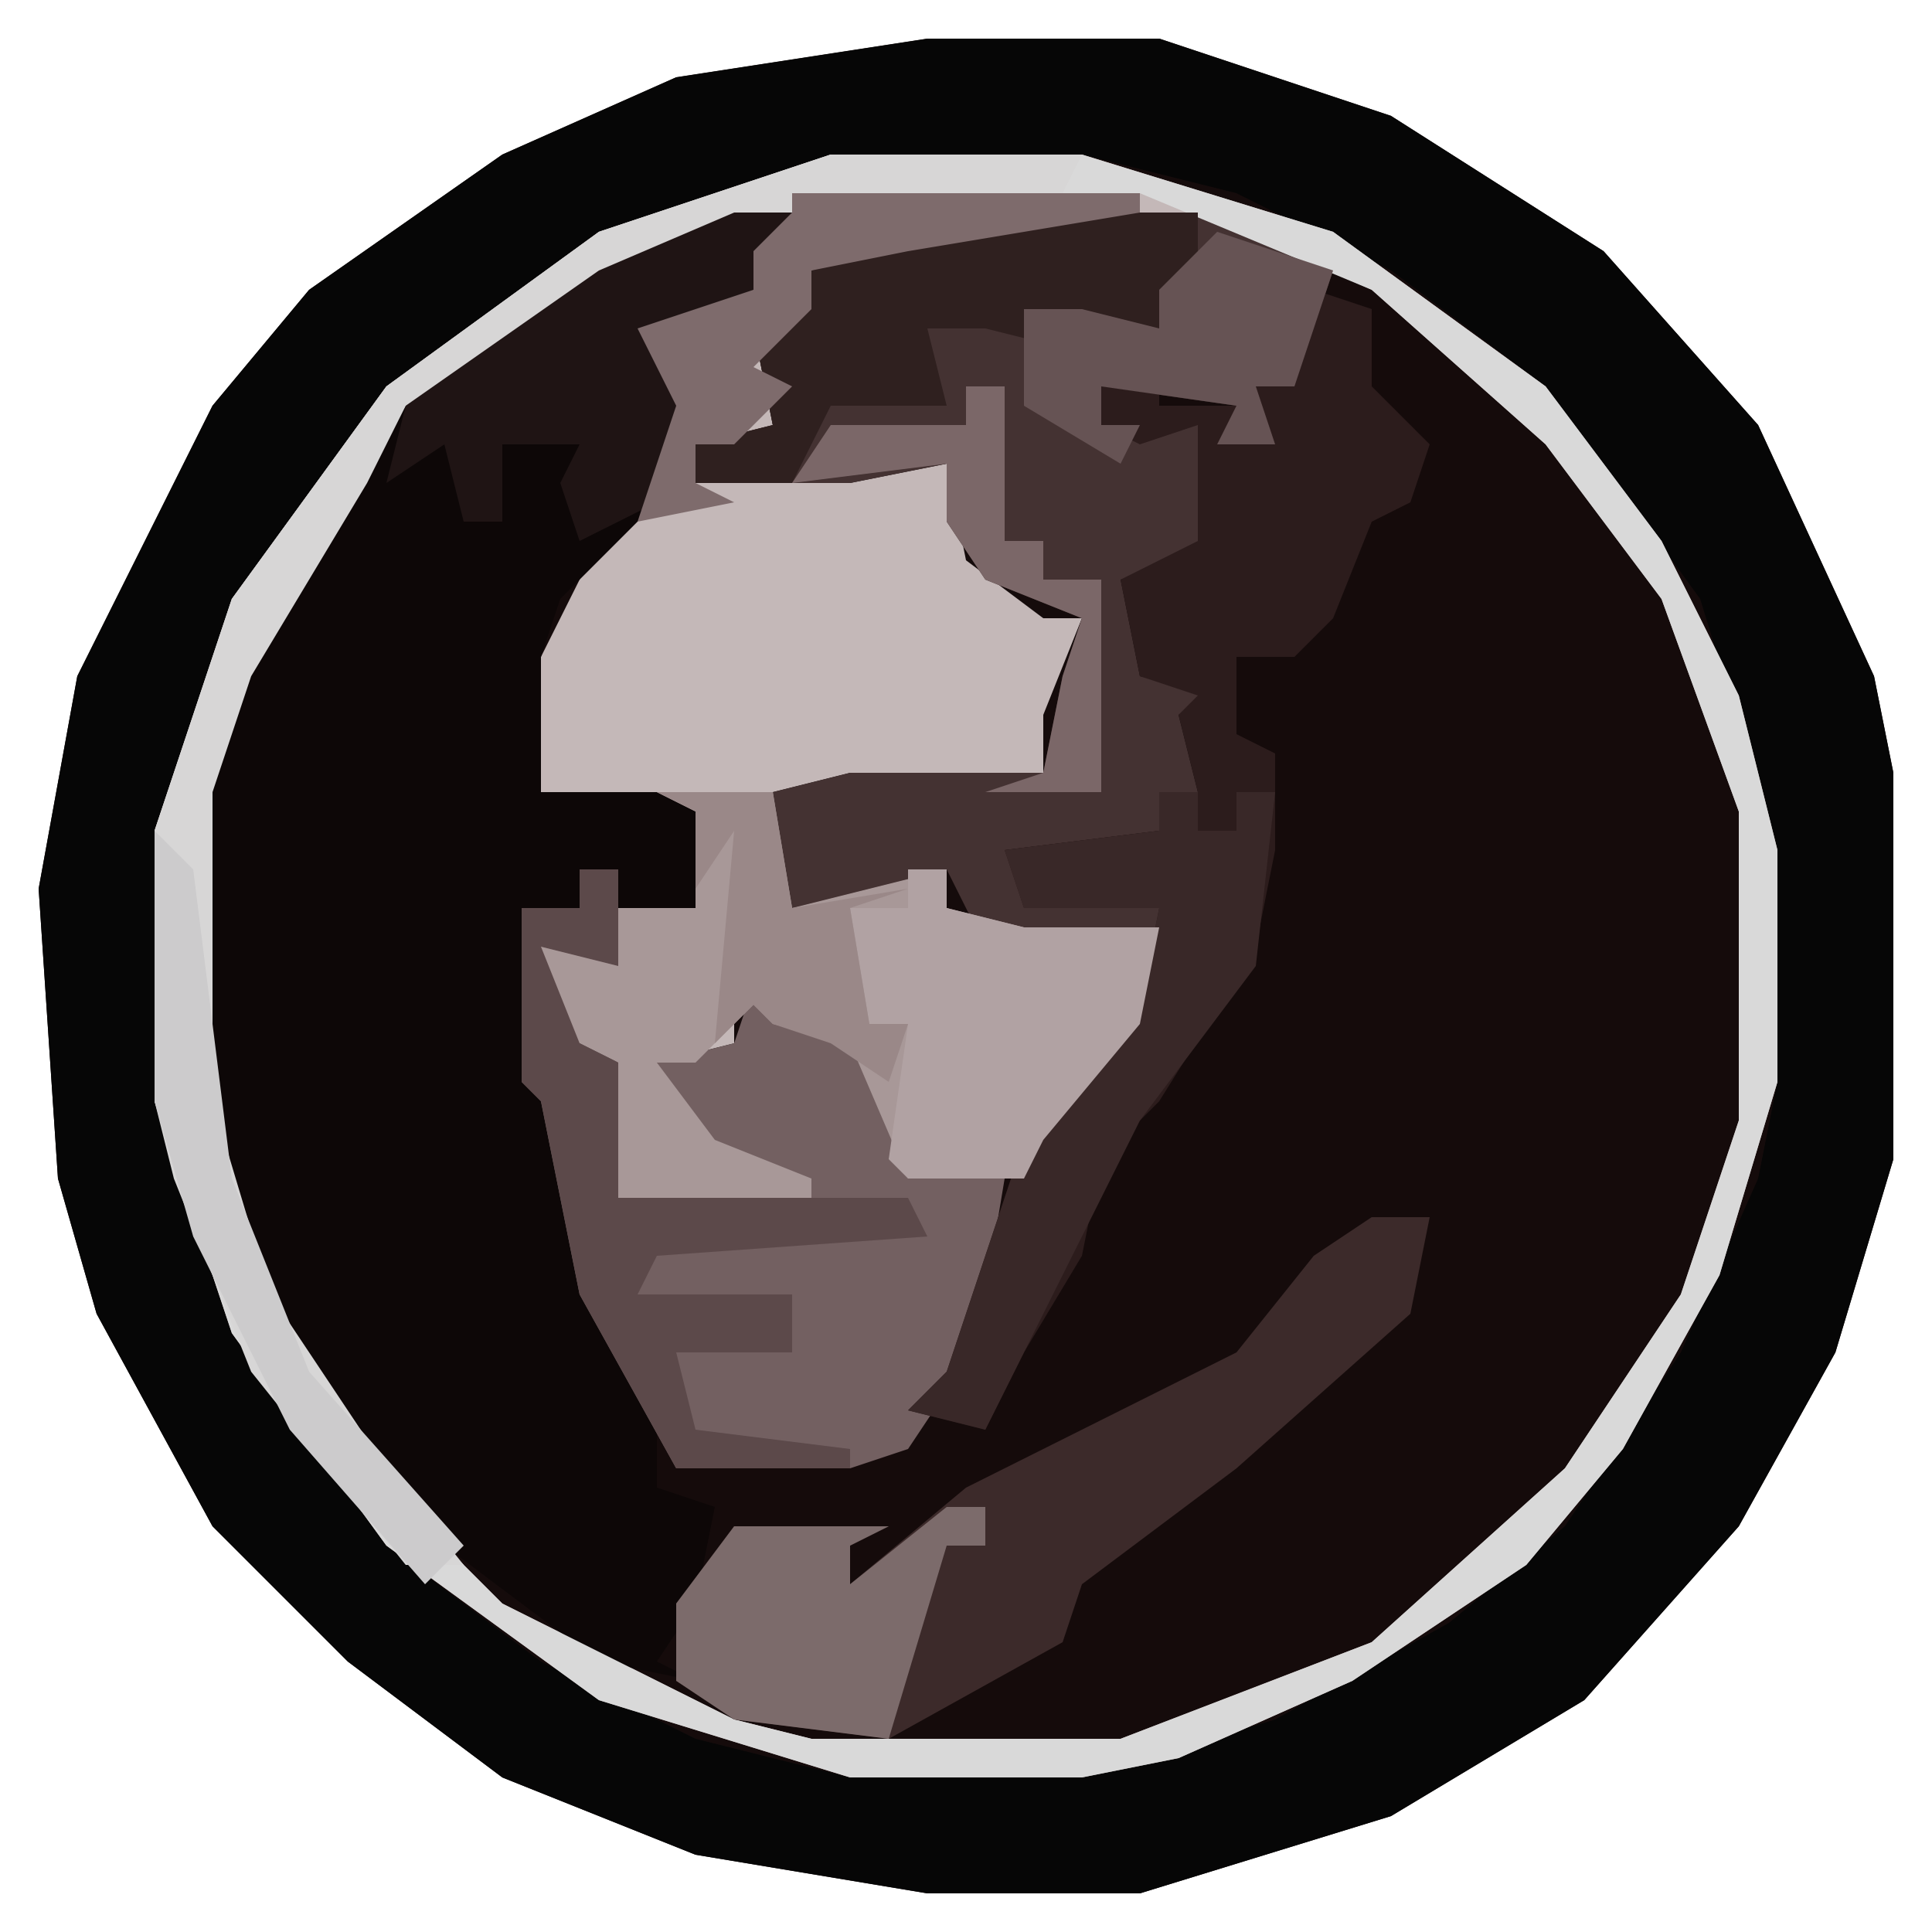 <?xml version="1.0" encoding="UTF-8"?>
<svg version="1.1" xmlns="http://www.w3.org/2000/svg" width="100" height="100">
<path d="M0,0 L12,0 L24,4 L35,11 L43,20 L49,33 L50,38 L50,58 L47,68 L42,77 L34,86 L24,92 L11,96 L0,96 L-12,94 L-22,90 L-30,84 L-37,77 L-43,66 L-45,59 L-46,44 L-44,33 L-37,19 L-32,13 L-22,6 L-13,2 Z " fill="#150B0B" transform="translate(48,2)"/>
<path d="M0,0 L12,0 L24,4 L35,11 L43,20 L49,33 L50,38 L50,58 L47,68 L42,77 L34,86 L24,92 L11,96 L0,96 L-12,94 L-22,90 L-30,84 L-37,77 L-43,66 L-45,59 L-46,44 L-44,33 L-37,19 L-32,13 L-22,6 L-13,2 Z M-5,6 L-17,10 L-28,18 L-36,29 L-40,41 L-40,55 L-36,67 L-28,78 L-20,84 L-12,88 L-4,90 L8,90 L18,87 L27,82 L33,77 L39,68 L43,59 L44,54 L44,42 L40,29 L32,18 L24,12 L16,8 L8,6 Z " fill="#060606" transform="translate(48,2)"/>
<path d="M0,0 L13,0 L26,4 L37,12 L43,20 L47,28 L49,36 L49,48 L46,58 L41,67 L36,73 L27,79 L18,83 L13,84 L1,84 L-12,80 L-23,72 L-31,61 L-35,49 L-35,35 L-31,23 L-23,12 L-12,4 Z M-5,3 L-17,9 L-22,13 L-29,23 L-33,33 L-33,49 L-30,59 L-24,68 L-17,75 L-5,81 L-1,82 L15,82 L28,77 L38,68 L44,59 L47,50 L47,34 L43,23 L37,15 L28,7 L19,3 L9,3 L-1,6 L-1,8 L-4,9 L-3,14 L-7,15 L-7,17 L1,17 L6,16 L7,21 L11,24 L13,24 L11,29 L11,32 L1,32 L-3,33 L-3,40 L6,37 L6,39 L10,41 L17,40 L15,45 L10,51 L10,53 L4,52 L1,45 L-2,45 L-1,43 L-5,44 L-5,46 L-9,47 L-7,51 L-3,53 L-11,54 L-11,47 L-14,45 L-15,41 L-11,42 L-12,39 L-7,39 L-7,34 L-9,33 L-15,33 L-15,26 L-12,20 L-8,16 L-8,13 L-6,12 L-8,10 L-4,7 L-4,5 L1,4 L1,3 Z M-4,40 Z " fill="#C4B8B8" transform="translate(43,8)"/>
<path d="M0,0 L6,0 L3,2 L1,2 L1,4 L-3,7 L-1,10 L-3,10 L-4,15 L-9,20 L-10,23 L-10,30 L-4,30 L-2,31 L-2,36 L-6,36 L-6,34 L-8,34 L-8,36 L-11,36 L-10,45 L-8,50 L-6,59 L-4,62 L-4,66 L-1,67 L-2,72 L-4,75 L-2,76 L-7,75 L-15,69 L-23,60 L-27,50 L-28,46 L-28,30 L-23,18 L-17,10 L-7,3 Z " fill="#0D0707" transform="translate(38,11)"/>
<path d="M0,0 L10,0 L17,3 L15,9 L13,9 L14,12 L11,12 L12,10 L5,9 L5,11 L10,11 L11,18 L6,19 L7,24 L11,25 L9,26 L10,30 L8,30 L8,32 L0,33 L1,35 L8,36 L8,37 L-1,38 L-3,34 L-12,37 L-12,30 L-8,29 L2,29 L3,24 L4,21 L-1,19 L-3,16 L-3,13 L-8,14 L-16,14 L-16,12 L-12,11 L-13,6 L-10,5 L-10,3 Z M-13,37 Z " fill="#443232" transform="translate(52,11)"/>
<path d="M0,0 L13,0 L26,4 L37,12 L43,20 L47,28 L49,36 L49,48 L46,58 L41,67 L36,73 L27,79 L18,83 L13,84 L1,84 L-12,80 L-23,72 L-31,61 L-35,49 L-35,35 L-31,23 L-23,12 L-12,4 Z M-2,2 L-14,7 L-22,13 L-29,23 L-33,33 L-33,49 L-30,59 L-24,68 L-17,75 L-5,81 L-1,82 L15,82 L28,77 L38,68 L44,59 L47,50 L47,34 L43,23 L37,15 L28,7 L16,2 Z " fill="#D9D9D9" transform="translate(43,8)"/>
<path d="M0,0 L2,0 L2,5 L-2,4 L0,9 L2,10 L2,17 L10,16 L5,13 L4,10 L8,9 L9,6 L12,7 L13,8 L16,11 L17,15 L22,16 L21,22 L19,27 L17,30 L14,31 L5,31 L0,22 L-2,12 L-3,11 L-3,2 L0,2 Z " fill="#736061" transform="translate(30,45)"/>
<path d="M0,0 L3,1 L3,5 L6,8 L5,11 L3,12 L1,17 L-1,19 L-4,19 L-4,23 L-2,24 L-2,29 L-3,34 L-8,42 L-11,45 L-12,50 L-15,55 L-17,59 L-21,58 L-19,56 L-15,44 L-9,37 L-8,32 L-15,32 L-16,29 L-8,28 L-8,26 L-6,26 L-7,22 L-6,21 L-9,20 L-10,15 L-6,13 L-6,7 L-9,8 L-11,7 L-11,5 L-8,4 L-8,6 L-4,6 L-3,7 L-3,5 L-1,5 Z " fill="#2C1C1C" transform="translate(68,15)"/>
<path d="M0,0 L6,0 L7,6 L15,4 L15,6 L19,7 L26,7 L25,12 L20,18 L19,20 L13,20 L10,13 L6,12 L5,11 L2,14 L0,14 L3,18 L8,20 L8,21 L-2,21 L-2,14 L-6,12 L-6,8 L-3,8 L-3,6 L2,6 L2,1 Z M5,7 Z " fill="#A89898" transform="translate(34,41)"/>
<path d="M0,0 L3,0 L2,5 L-7,13 L-15,19 L-16,22 L-25,27 L-33,26 L-36,24 L-36,20 L-33,16 L-25,16 L-27,17 L-27,19 L-21,14 L-7,7 L-3,2 Z " fill="#3C2A2A" transform="translate(71,63)"/>
<path d="M0,0 L13,0 L12,2 L-2,3 L-14,8 L-20,13 L-22,13 L-24,17 L-30,27 L-32,33 L-32,49 L-29,59 L-23,68 L-19,73 L-22,73 L-30,63 L-34,53 L-35,49 L-35,35 L-31,23 L-23,12 L-12,4 Z " fill="#D7D6D6" transform="translate(43,8)"/>
<path d="M0,0 L2,0 L2,2 L4,2 L4,0 L6,0 L5,9 L-1,17 L-3,21 L-5,25 L-9,33 L-13,32 L-11,30 L-7,18 L-1,11 L0,6 L-7,6 L-8,3 L0,2 Z " fill="#392828" transform="translate(60,41)"/>
<path d="M0,0 L2,0 L2,2 L6,3 L13,3 L12,8 L7,14 L6,16 L0,16 L-1,15 L0,8 L-2,8 L-3,2 L0,2 Z " fill="#B1A2A3" transform="translate(47,45)"/>
<path d="M0,0 L10,0 L10,3 L10,6 L9,8 L4,5 L3,7 L-1,6 L-4,6 L-3,10 L-9,10 L-11,14 L-16,14 L-16,12 L-12,11 L-13,6 L-10,5 L-10,3 Z " fill="#2F201F" transform="translate(52,11)"/>
<path d="M0,0 L2,0 L2,5 L-2,4 L0,9 L2,10 L2,17 L17,17 L18,19 L4,20 L3,22 L11,22 L11,25 L5,25 L6,29 L14,30 L14,31 L5,31 L0,22 L-2,12 L-3,11 L-3,2 L0,2 Z " fill="#5C494A" transform="translate(30,45)"/>
<path d="M0,0 L6,0 L3,2 L1,2 L1,4 L-3,7 L-1,10 L-3,10 L-4,15 L-8,17 L-9,14 L-8,12 L-12,12 L-12,16 L-14,16 L-15,12 L-18,14 L-17,10 L-7,3 Z " fill="#1F1414" transform="translate(38,11)"/>
<path d="M0,0 L2,0 L2,2 L0,2 L-3,12 L-11,11 L-14,9 L-14,5 L-11,1 L-3,1 L-5,2 L-5,4 Z " fill="#7C6B6B" transform="translate(49,78)"/>
<path d="M0,0 L6,2 L4,8 L2,8 L3,11 L0,11 L1,9 L-6,8 L-6,10 L-4,10 L-5,12 L-10,9 L-10,4 L-7,4 L-3,5 L-3,3 Z " fill="#665354" transform="translate(63,12)"/>
<path d="M0,0 L18,0 L18,1 L6,3 L1,4 L1,6 L-2,9 L0,10 L-3,13 L-5,13 L-5,15 L-3,16 L-8,17 L-6,11 L-8,7 L-2,5 L-2,3 L0,1 Z " fill="#7E6B6C" transform="translate(41,10)"/>
<path d="M0,0 L2,2 L4,18 L8,28 L16,37 L14,39 L7,31 L2,21 L0,14 Z " fill="#CCCBCC" transform="translate(8,43)"/>
<path d="M0,0 L2,0 L2,8 L4,8 L4,10 L7,10 L7,21 L1,21 L4,20 L5,15 L6,12 L1,10 L-1,7 L-1,4 L-9,5 L-7,2 L0,2 Z " fill="#7B6768" transform="translate(50,20)"/>
<path d="M0,0 L6,0 L7,6 L13,5 L10,6 L11,12 L13,12 L12,15 L9,13 L6,12 L5,11 L3,13 L4,2 L2,5 L2,1 Z M5,7 Z " fill="#9A8888" transform="translate(34,41)"/>
</svg>

